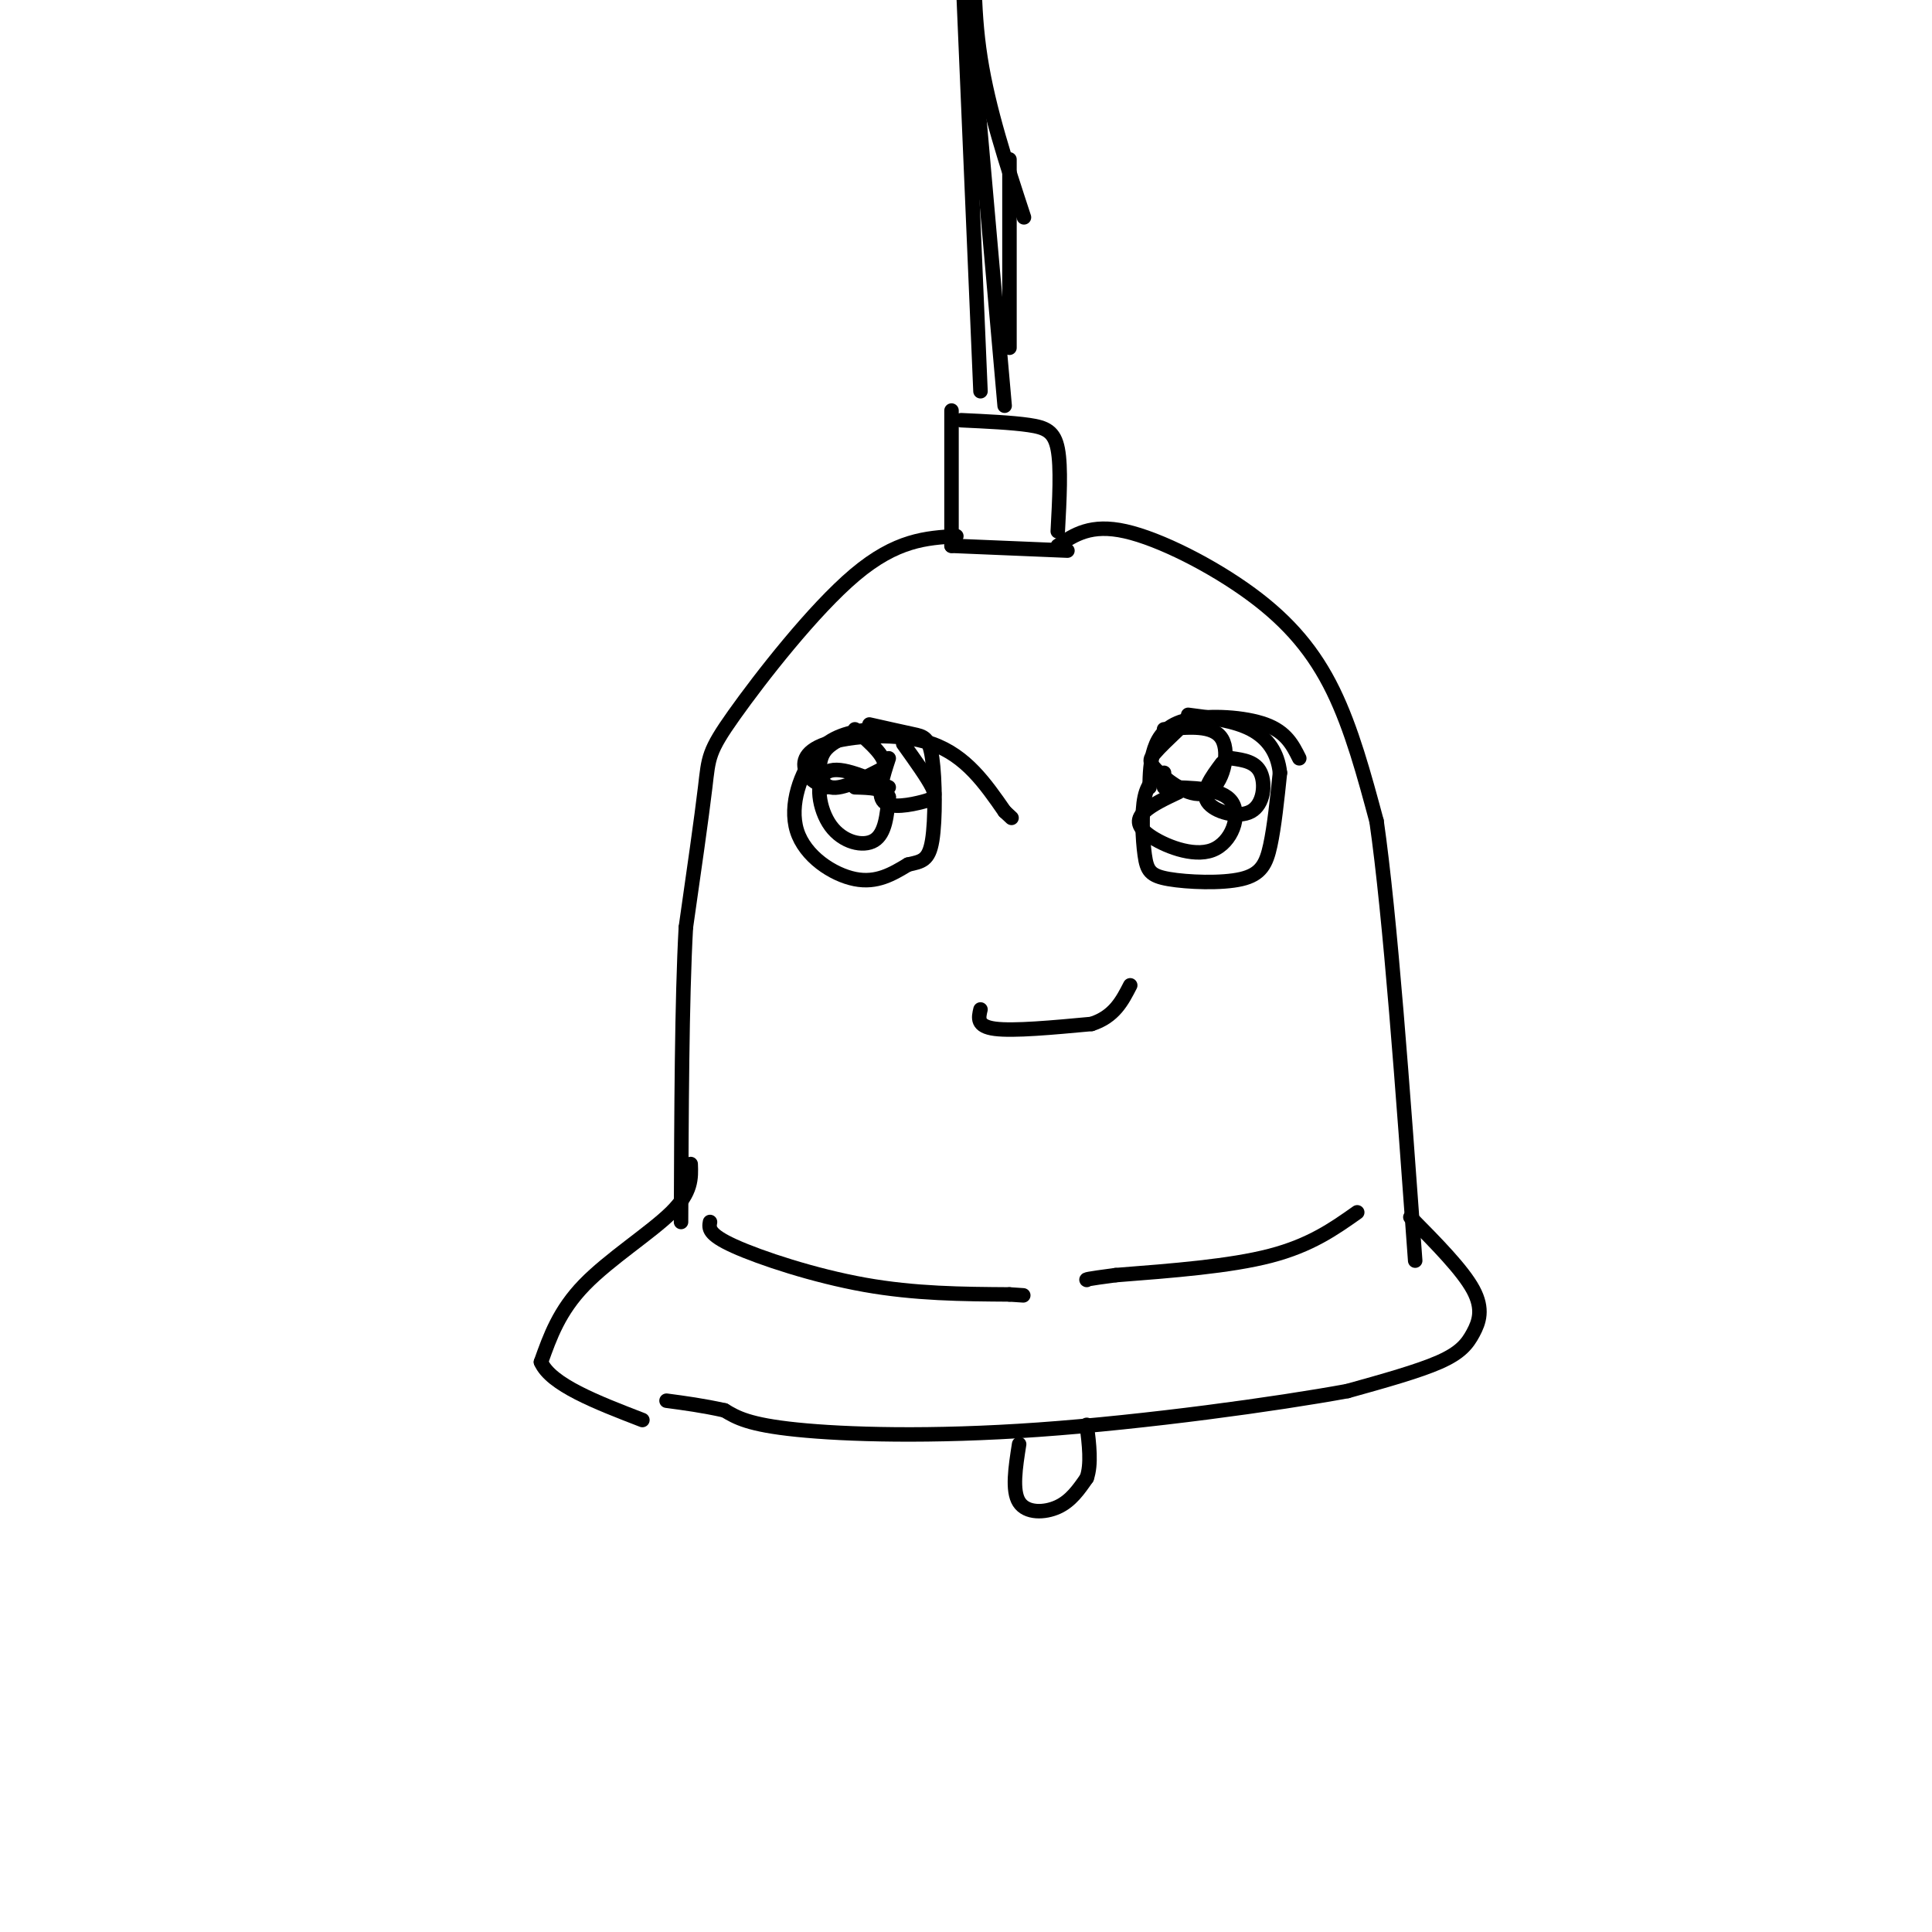 <svg viewBox='0 0 400 400' version='1.1' xmlns='http://www.w3.org/2000/svg' xmlns:xlink='http://www.w3.org/1999/xlink'><g fill='none' stroke='#000000' stroke-width='3' stroke-linecap='round' stroke-linejoin='round'><path d='M197,85c0.000,0.000 0.000,28.000 0,28'/><path d='M199,87c5.244,0.244 10.489,0.489 14,1c3.511,0.511 5.289,1.289 6,5c0.711,3.711 0.356,10.356 0,17'/><path d='M197,113c0.000,0.000 24.000,1.000 24,1'/><path d='M198,111c-6.202,0.375 -12.405,0.750 -21,8c-8.595,7.250 -19.583,21.375 -25,29c-5.417,7.625 -5.262,8.750 -6,15c-0.738,6.250 -2.369,17.625 -4,29'/><path d='M142,192c-0.833,15.000 -0.917,38.000 -1,61'/><path d='M143,241c0.111,2.911 0.222,5.822 -4,10c-4.222,4.178 -12.778,9.622 -18,15c-5.222,5.378 -7.111,10.689 -9,16'/><path d='M112,282c2.000,4.667 11.500,8.333 21,12'/><path d='M219,113c3.429,-2.304 6.857,-4.607 14,-3c7.143,1.607 18.000,7.125 26,13c8.000,5.875 13.143,12.107 17,20c3.857,7.893 6.429,17.446 9,27'/><path d='M285,170c2.833,19.667 5.417,55.333 8,91'/><path d='M292,252c5.399,5.464 10.798,10.929 13,15c2.202,4.071 1.208,6.750 0,9c-1.208,2.250 -2.631,4.071 -7,6c-4.369,1.929 -11.685,3.964 -19,6'/><path d='M279,288c-14.619,2.690 -41.667,6.417 -64,8c-22.333,1.583 -39.952,1.024 -50,0c-10.048,-1.024 -12.524,-2.512 -15,-4'/><path d='M150,292c-4.500,-1.000 -8.250,-1.500 -12,-2'/><path d='M171,163c-1.577,-0.673 -3.155,-1.345 -4,-3c-0.845,-1.655 -0.958,-4.292 4,-6c4.958,-1.708 14.988,-2.488 22,0c7.012,2.488 11.006,8.244 15,14'/><path d='M208,168c2.500,2.333 1.250,1.167 0,0'/><path d='M238,163c0.065,-2.714 0.131,-5.429 1,-8c0.869,-2.571 2.542,-5.000 7,-6c4.458,-1.000 11.702,-0.571 16,1c4.298,1.571 5.649,4.286 7,7'/><path d='M241,160c-1.649,0.897 -3.297,1.795 -4,5c-0.703,3.205 -0.459,8.718 0,12c0.459,3.282 1.133,4.333 5,5c3.867,0.667 10.926,0.949 15,0c4.074,-0.949 5.164,-3.128 6,-7c0.836,-3.872 1.418,-9.436 2,-15'/><path d='M265,160c-0.444,-4.200 -2.556,-7.200 -6,-9c-3.444,-1.800 -8.222,-2.400 -13,-3'/><path d='M180,151c-3.905,0.619 -7.810,1.238 -11,5c-3.190,3.762 -5.667,10.667 -4,16c1.667,5.333 7.476,9.095 12,10c4.524,0.905 7.762,-1.048 11,-3'/><path d='M188,179c2.799,-0.640 4.297,-0.738 5,-5c0.703,-4.262 0.612,-12.686 0,-17c-0.612,-4.314 -1.746,-4.518 -4,-5c-2.254,-0.482 -5.627,-1.241 -9,-2'/><path d='M203,209c-0.417,1.750 -0.833,3.500 3,4c3.833,0.500 11.917,-0.250 20,-1'/><path d='M226,212c4.667,-1.500 6.333,-4.750 8,-8'/><path d='M211,299c-0.756,4.822 -1.511,9.644 0,12c1.511,2.356 5.289,2.244 8,1c2.711,-1.244 4.356,-3.622 6,-6'/><path d='M225,306c1.000,-2.833 0.500,-6.917 0,-11'/><path d='M203,81c0.000,0.000 -4.000,-94.000 -4,-94'/><path d='M199,-13c-0.833,-18.333 -0.917,-17.167 -1,-16'/><path d='M208,84c0.000,0.000 -9.000,-102.000 -9,-102'/><path d='M199,-18c-1.500,-17.833 -0.750,-11.417 0,-5'/><path d='M212,45c-3.667,-11.167 -7.333,-22.333 -9,-33c-1.667,-10.667 -1.333,-20.833 -1,-31'/><path d='M209,33c0.000,0.000 0.000,39.000 0,39'/><path d='M174,153c-1.667,0.933 -3.333,1.867 -4,4c-0.667,2.133 -0.333,5.467 2,6c2.333,0.533 6.667,-1.733 11,-4'/><path d='M183,159c0.833,-2.000 -2.583,-5.000 -6,-8'/><path d='M184,163c-5.357,-2.369 -10.714,-4.738 -13,-3c-2.286,1.738 -1.500,7.583 1,11c2.500,3.417 6.714,4.405 9,3c2.286,-1.405 2.643,-5.202 3,-9'/><path d='M184,165c-0.667,-1.833 -3.833,-1.917 -7,-2'/><path d='M184,157c-1.232,3.768 -2.464,7.536 -1,9c1.464,1.464 5.625,0.625 8,0c2.375,-0.625 2.964,-1.036 2,-3c-0.964,-1.964 -3.482,-5.482 -6,-9'/><path d='M244,151c-1.967,1.866 -3.933,3.732 -5,5c-1.067,1.268 -1.234,1.938 1,4c2.234,2.062 6.871,5.517 10,4c3.129,-1.517 4.751,-8.005 3,-11c-1.751,-2.995 -6.876,-2.498 -12,-2'/><path d='M244,164c-2.732,1.290 -5.464,2.581 -7,4c-1.536,1.419 -1.876,2.968 1,5c2.876,2.032 8.967,4.547 13,3c4.033,-1.547 6.010,-7.156 4,-10c-2.010,-2.844 -8.005,-2.922 -14,-3'/><path d='M253,158c-2.190,2.935 -4.381,5.869 -3,8c1.381,2.131 6.333,3.458 9,2c2.667,-1.458 3.048,-5.702 2,-8c-1.048,-2.298 -3.524,-2.649 -6,-3'/><path d='M147,253c-0.222,1.267 -0.444,2.533 5,5c5.444,2.467 16.556,6.133 27,8c10.444,1.867 20.222,1.933 30,2'/><path d='M209,268c5.000,0.333 2.500,0.167 0,0'/><path d='M281,251c-4.833,3.417 -9.667,6.833 -18,9c-8.333,2.167 -20.167,3.083 -32,4'/><path d='M231,264c-6.333,0.833 -6.167,0.917 -6,1'/></g>
</svg>